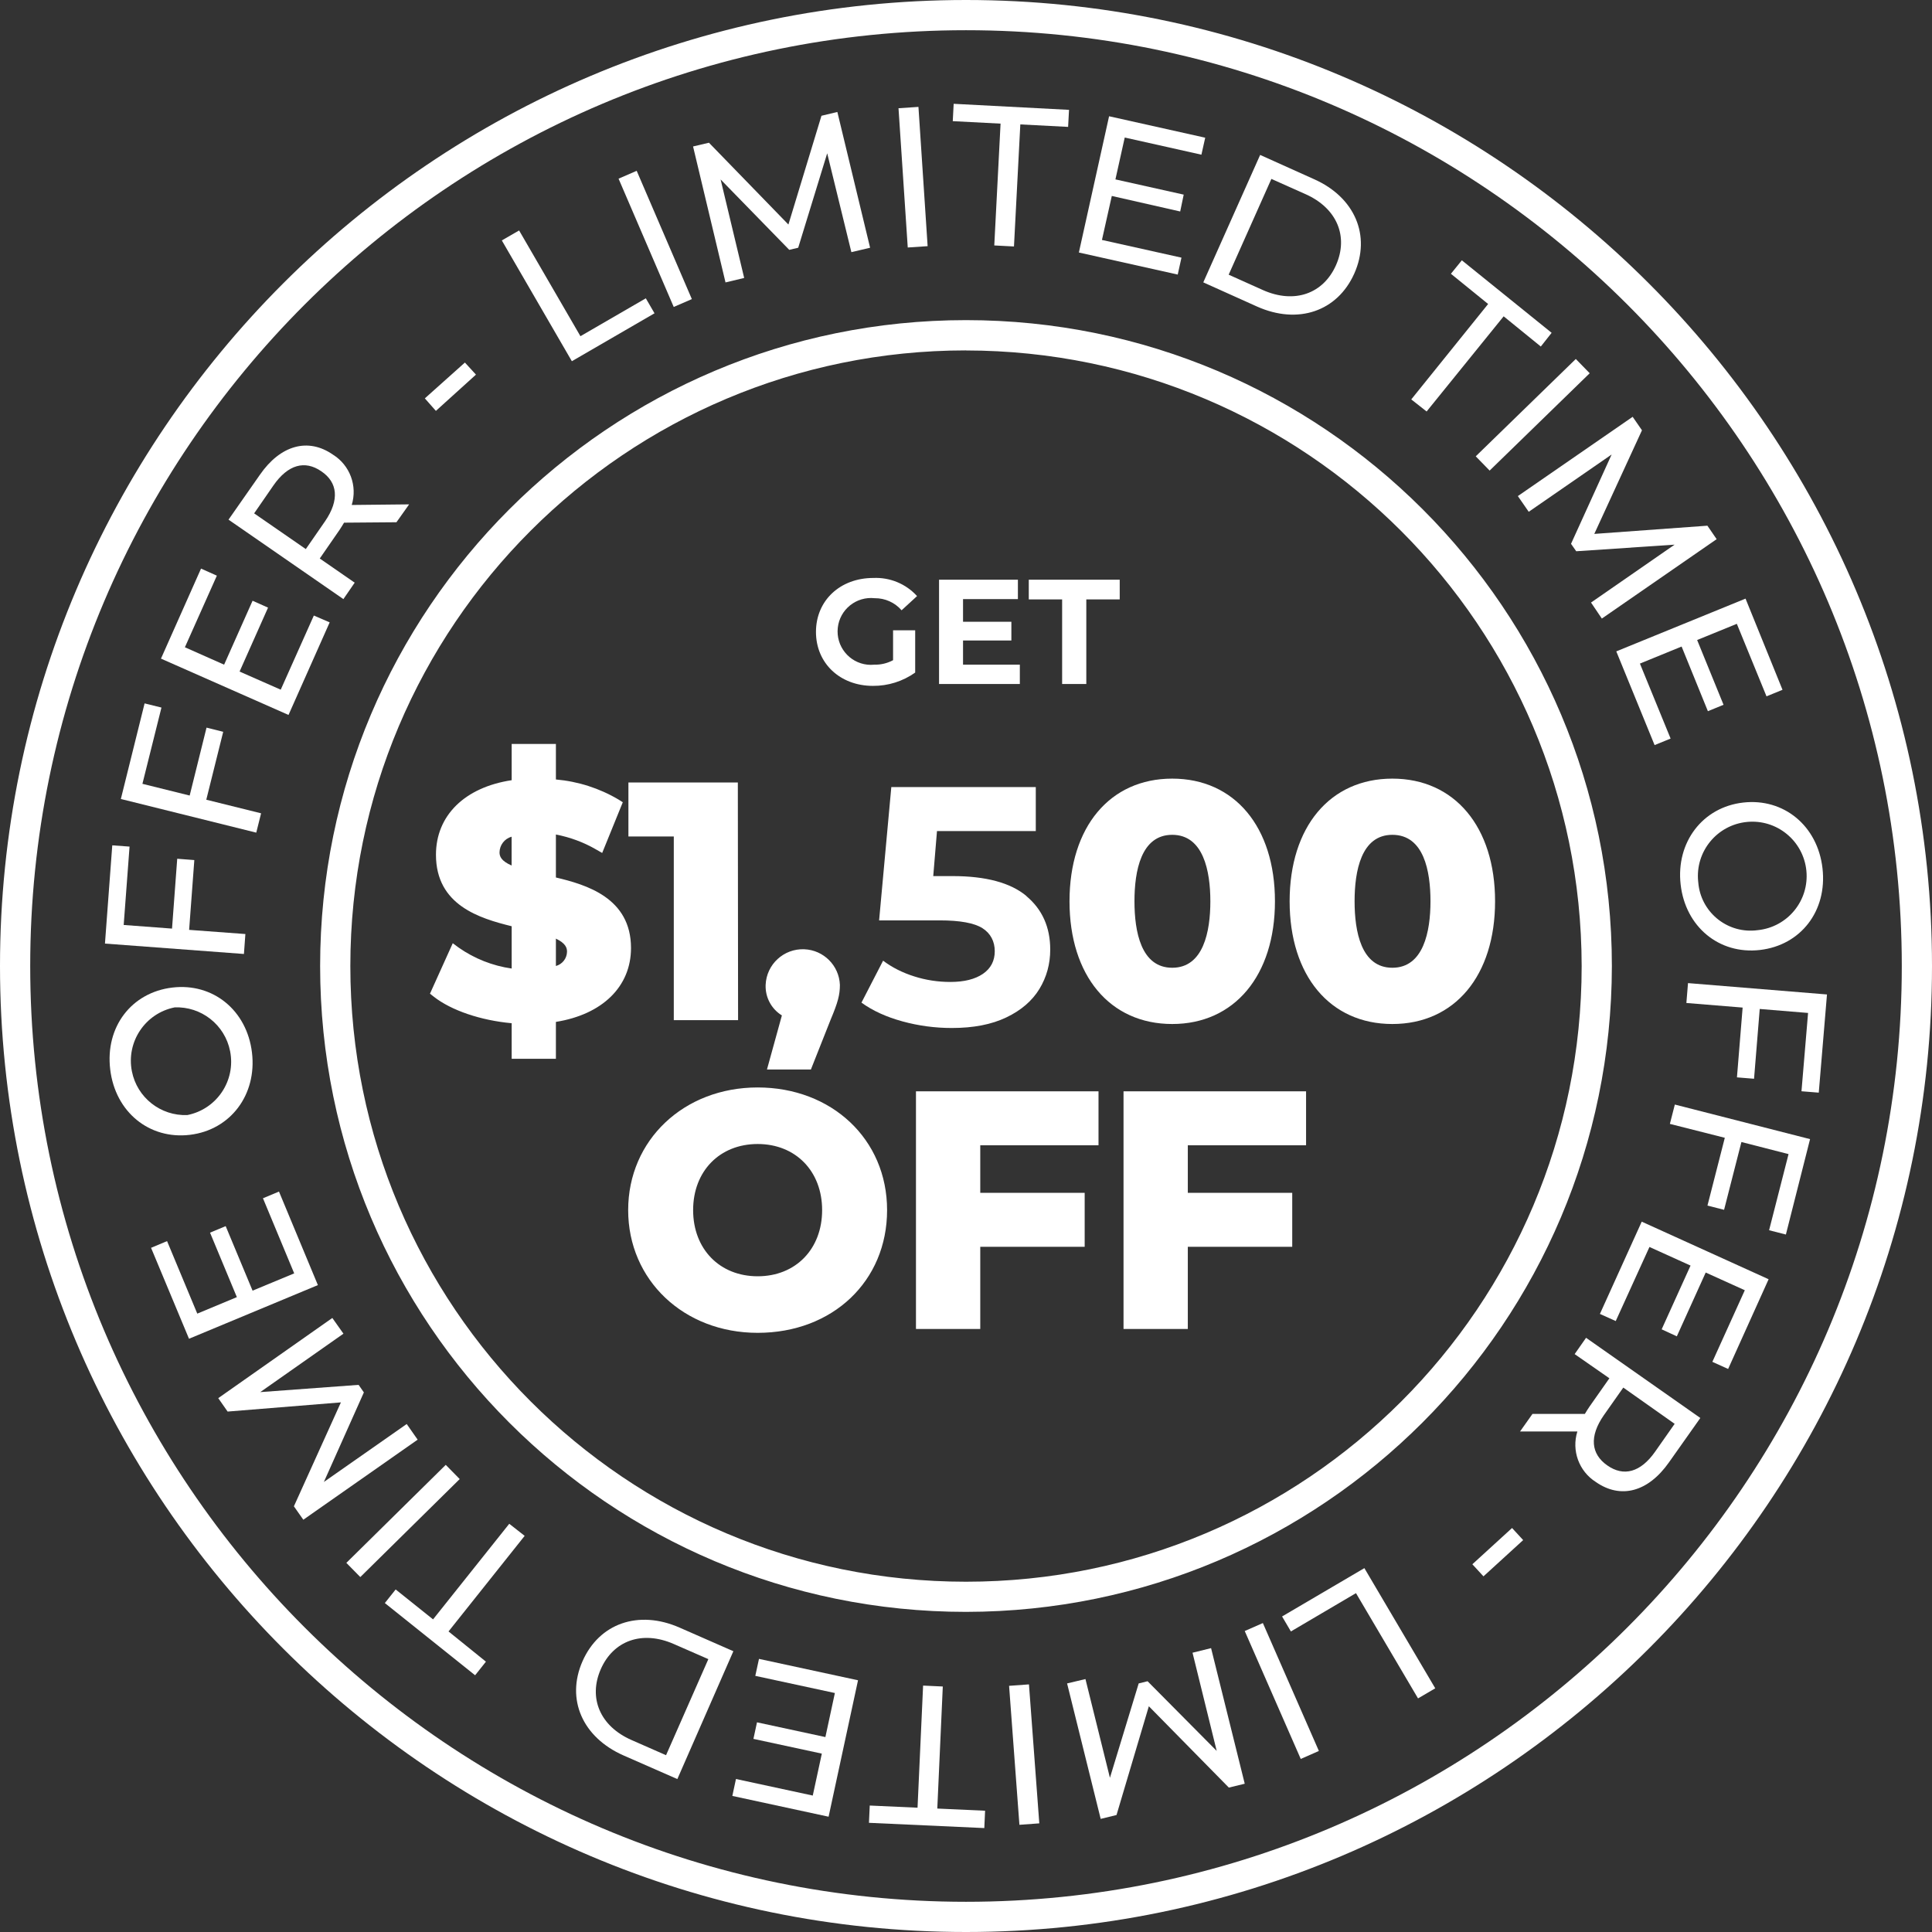 <?xml version="1.0" encoding="UTF-8"?><svg id="Layer_2" xmlns="http://www.w3.org/2000/svg" viewBox="0 0 319.74 319.74"><rect x="0" y="0" width="319.74" height="319.74" fill="#333333" stroke="none"/><defs><style>.cls-1{fill:#fff;}</style></defs><g id="Layer_1-2"><g id="Layer_1-2"><path class="cls-1" d="m70.31,65.93l6.63-5.93,1.83,2-6.63,6-1.83-2.07Z"/><path class="cls-1" d="m83.05,39.79l2.86-1.65,10.15,17.5,10.82-6.27,1.44,2.48-13.68,7.93-11.59-19.99Z"/><path class="cls-1" d="m102.37,29.57l3-1.3,9.13,21.23-3,1.3-9.13-21.23Z"/><path class="cls-1" d="m140.9,41.73l-4-16.36-4.8,15.63-1.48.35-11.36-11.65,3.9,16.3-3.09.74-5.37-22.5,2.63-.62,13.15,13.54,5.47-18,2.63-.63,5.42,22.47-3.1.73Z"/><path class="cls-1" d="m148.7,17.91l3.3-.22,1.52,23.05-3.29.22-1.53-23.05Z"/><path class="cls-1" d="m165.59,20.46l-7.91-.41.15-2.87,19.09,1-.15,2.82-7.91-.41-1.05,20.2-3.26-.17,1.04-20.16Z"/><path class="cls-1" d="m195.53,42.64l-.62,2.8-16.36-3.65,5-22.55,15.91,3.55-.63,2.81-12.69-2.84-1.54,6.93,11.3,2.52-.58,2.79-11.32-2.57-1.63,7.28,13.16,2.93Z"/><path class="cls-1" d="m208.55,25.64l8.89,4c6.79,3,9.49,9.36,6.69,15.63s-9.32,8.49-16.1,5.46l-8.89-4,9.41-21.09Zm.45,22.36c5.22,2.33,10,.62,12.1-4.11s.19-9.41-5-11.74l-5.69-2.54-7.07,15.85,5.66,2.54Z"/><path class="cls-1" d="m246.28,50.31l-6.16-5,1.81-2.23,14.86,12-1.79,2.27-6.15-5-12.75,15.75-2.54-2,12.72-15.79Z"/><path class="cls-1" d="m260.79,59.41l2.3,2.36-16.56,16.11-2.3-2.36,16.56-16.11Z"/><path class="cls-1" d="m263.31,99.72l13.83-9.58-16.28,1.09-.86-1.23,6.72-14.78-13.72,9.48-1.8-2.6,19-13.12,1.54,2.23-7.89,17.15,18.72-1.36,1.53,2.23-19,13.14-1.79-2.65Z"/><path class="cls-1" d="m276.48,122.23l-2.65,1.08-6.34-15.51,21.39-8.73,6.12,15.09-2.65,1.08-4.91-12-6.57,2.68,4.37,10.72-2.59,1.06-4.35-10.7-6.9,2.82,5.08,12.41Z"/><path class="cls-1" d="m288.5,132.82c6.72-.76,12.32,3.85,13.12,10.9s-3.61,12.73-10.37,13.5-12.32-3.86-13.11-10.84,3.63-12.8,10.36-13.56Zm2.38,21.12c4.95-.49,8.56-4.89,8.07-9.84-.49-4.95-4.89-8.56-9.84-8.07s-8.56,4.89-8.07,9.84c0,.06.01.12.02.18.39,4.78,4.58,8.33,9.36,7.94.15-.01.31-.03.46-.05Z"/><path class="cls-1" d="m299.23,167.64l-8-.66-.94,11.55-2.83-.23.94-11.55-9.31-.76.27-3.29,23,1.88-1.36,16.25-2.86-.23,1.09-12.96Z"/><path class="cls-1" d="m296,191l-7.8-2-2.87,11.22-2.75-.7,2.87-11.22-9.09-2.3.82-3.2,22.38,5.72-4,15.79-2.78-.71,3.22-12.6Z"/><path class="cls-1" d="m267.4,218.63l-2.62-1.18,6.92-15.27,21,9.53-6.7,14.85-2.61-1.18,5.37-11.85-6.47-2.93-4.78,10.56-2.51-1.16,4.78-10.55-6.8-3.08-5.58,12.26Z"/><path class="cls-1" d="m253.62,234h8.67c.24-.4.5-.83.78-1.23l3.28-4.67-5.75-4,1.89-2.7,18.91,13.27-5.18,7.33c-3.45,4.92-8,6.14-12.12,3.26-2.79-1.77-4.04-5.2-3.05-8.35h-9.49l2.06-2.91Zm12.38,8.52c2.7,1.9,5.51,1.17,7.93-2.29l3.22-4.59-8.5-6-3.23,4.59c-2.42,3.49-2.13,6.4.58,8.29Z"/><path class="cls-1" d="m252.08,254.88l-6.57,6-1.84-2,6.57-6,1.84,2Z"/><path class="cls-1" d="m237.53,279.41l-2.85,1.67-10.27-17.42-10.77,6.34-1.46-2.48,13.62-8,11.73,19.89Z"/><path class="cls-1" d="m218.27,289.78l-3,1.32-9.27-21.17,3-1.32,9.27,21.17Z"/><path class="cls-1" d="m179.64,277.88l4.05,16.34,4.76-15.62,1.47-.36,11.44,11.53-4-16.25,3.07-.76,5.57,22.44-2.63.64-13.24-13.46-5.35,18-2.62.64-5.56-22.42,3.04-.72Z"/><path class="cls-1" d="m172,301.76l-3.29.24-1.71-23,3.29-.24,1.71,23Z"/><path class="cls-1" d="m155.12,299.31l7.91.36-.13,2.87-19.09-.87.13-2.86,7.91.36.92-20.21,3.26.15-.91,20.2Z"/><path class="cls-1" d="m125,277.35l.61-2.81,16.39,3.54-4.87,22.58-15.93-3.44.6-2.8,12.71,2.74,1.5-6.94-11.32-2.44.59-2.74,11.32,2.44,1.57-7.29-13.17-2.84Z"/><path class="cls-1" d="m112.1,294.43l-8.91-3.91c-6.8-3-9.55-9.3-6.79-15.58s9.26-8.56,16.06-5.58l8.91,3.91-9.27,21.16Zm-.61-22.36c-5.23-2.29-10-.55-12.07,4.19s-.13,9.42,5.1,11.71l5.71,2.51,7-15.9-5.74-2.51Z"/><path class="cls-1" d="m74.23,270l6.19,5-1.79,2.25-14.94-11.95,1.79-2.25,6.19,4.95,12.61-15.82,2.55,2-12.6,15.82Z"/><path class="cls-1" d="m59.63,261l-2.31-2.35,16.45-16.22,2.31,2.35-16.45,16.22Z"/><path class="cls-1" d="m56.84,220.72l-13.77,9.67,16.28-1.2.87,1.25-6.62,14.82,13.71-9.59,1.81,2.59-18.92,13.25-1.56-2.22,7.78-17.2-18.75,1.52-1.55-2.22,18.88-13.27,1.84,2.6Z"/><path class="cls-1" d="m43.52,198.31l2.65-1.11,6.44,15.48-21.33,8.88-6.28-15.05,2.65-1.11,5,12,6.55-2.73-4.44-10.67,2.59-1.08,4.45,10.68,6.89-2.86-5.17-12.43Z"/><path class="cls-1" d="m31.44,187.81c-6.72.81-12.35-3.76-13.2-10.81s3.52-12.75,10.27-13.56,12.35,3.77,13.19,10.75-3.55,12.81-10.26,13.62Zm-2.54-21.09c-4.87.97-8.04,5.71-7.07,10.59.86,4.34,4.75,7.4,9.17,7.23,4.88-.97,8.05-5.7,7.08-10.58-.86-4.36-4.78-7.44-9.22-7.24h.04Z"/><path class="cls-1" d="m20.47,153.08l8,.6.86-11.56,2.83.22-.86,11.55,9.31.69-.24,3.3-23-1.72,1.21-16.26,2.86.21-.97,12.97Z"/><path class="cls-1" d="m23.57,129.72l7.82,1.94,2.79-11.24,2.76.69-2.8,11.24,9.07,2.25-.8,3.2-22.41-5.57,3.93-15.82,2.79.69-3.15,12.62Z"/><path class="cls-1" d="m51.94,101.87l2.62,1.13-6.81,15.32-21.11-9.32,6.63-14.9,2.62,1.17-5.29,11.85,6.49,2.88,4.71-10.58,2.56,1.14-4.71,10.58,6.81,3,5.48-12.27Z"/><path class="cls-1" d="m65.61,86.43l-8.67.07c-.24.4-.49.82-.77,1.23l-3.25,4.7,5.78,4-1.87,2.72-19.01-13.15,5.18-7.41c3.41-4.94,8-6.2,12.1-3.35,2.81,1.75,4.08,5.17,3.11,8.33l9.5-.1-2.1,2.96Zm-12.43-8.43c-2.72-1.88-5.52-1.13-7.93,2.34l-3.19,4.62,8.55,5.91,3.19-4.61c2.41-3.52,2.09-6.43-.62-8.26Z"/><path class="cls-1" d="m159.87,266.76c-59.03,0-106.89-47.86-106.89-106.89,0-59.03,47.86-106.89,106.89-106.89,59.03,0,106.89,47.86,106.89,106.89-.06,59.01-47.88,106.83-106.89,106.89Zm0-208.77c-56.27,0-101.89,45.62-101.89,101.89s45.62,101.89,101.89,101.89,101.89-45.62,101.89-101.89h0c-.07-56.25-45.65-101.82-101.89-101.88h0Z"/><path class="cls-1" d="m159.87,319.74C71.72,319.74,0,248,0,159.87S71.72,0,159.87,0s159.87,71.72,159.87,159.87-71.74,159.87-159.87,159.87Zm0-314.74C74.48,5,5,74.48,5,159.87s69.48,154.87,154.87,154.87,154.87-69.47,154.87-154.87S245.27,5,159.87,5Z"/><path class="cls-1" d="m91,168.25v6h-5.32v-5.82c-5.28-.32-10.35-2-13.28-4.26l2.93-6.51c3.07,2.13,6.63,3.44,10.35,3.79v-8.91c-5.92-1.44-12.53-3.41-12.53-11,0-5.65,4.1-10.5,12.53-11.46v-5.98h5.32v5.81c3.82.21,7.53,1.33,10.83,3.25l-2.67,6.56c-2.51-1.44-5.29-2.36-8.16-2.72v9c5.92,1.38,12.43,3.35,12.43,10.87.01,5.57-4.05,10.37-12.43,11.38Zm-5.33-23.57v-7.57c-2.83.64-4,2.19-4,3.95s1.66,2.88,4.01,3.62h-.01Zm9.17,12.85c0-1.86-1.55-2.88-3.84-3.68v7.36c2.68-.58,3.85-1.97,3.85-3.68h-.01Z"/><path class="cls-1" d="m92,175.23h-7.32v-5.89c-5.09-.46-10-2.11-12.9-4.4l-.62-.49,3.77-8.35,1,.74c2.61,1.82,5.6,3,8.75,3.45v-7c-5.27-1.3-12.53-3.46-12.53-11.83,0-6.5,4.77-11.17,12.53-12.34v-6h7.32v5.88c3.66.32,7.2,1.45,10.36,3.32l.71.45-3.41,8.39-1-.57c-2.06-1.2-4.32-2.03-6.66-2.48v7.11c5,1.19,12.43,3.35,12.43,11.67,0,6.39-4.74,11-12.43,12.23v6.11Zm-5.33-2h3.33v-5.86l.88-.11c7.23-.87,11.55-4.75,11.55-10.37,0-6.62-5.52-8.46-11.66-9.9l-.77-.18v-11l1.12.14c2.63.33,5.18,1.12,7.53,2.35l1.93-4.73c-3-1.56-6.29-2.47-9.66-2.67l-.92-.08v-5.72h-3.32v5.81l-.89.1c-7.29.83-11.64,4.75-11.64,10.47,0,6.66,5.56,8.56,11.76,10.07l.77.18v10.8l-1.1-.11c-3.48-.34-6.84-1.46-9.83-3.28l-2.11,4.68c2.88,2,7.42,3.31,12.1,3.6l.94.05v5.76Zm3.33-10.77v-10l1.33.46c2.1.73,4.51,1.92,4.51,4.62,0,2.32-1.68,4-4.62,4.66l-1.22.26Zm2-7.12v4.53c1.06-.29,1.81-1.24,1.84-2.34.01-.68-.24-1.42-1.84-2.19h0Zm-5.33-9.29l-1.3-.42c-2-.63-4.65-1.79-4.65-4.57,0-2.45,1.72-4.25,4.73-4.93l1.22-.27v10.19Zm-2-7.58c-1.17.33-1.98,1.38-2,2.59,0,.66.26,1.42,2,2.18v-4.77Z"/><path class="cls-1" d="m121.15,130.5v37.33h-8.64v-30.4h-7.51v-6.93h16.15Z"/><path class="cls-1" d="m122.15,168.83h-10.64v-30.4h-7.51v-8.93h18.11l.04,39.33Zm-8.64-2h6.64v-35.33h-14.15v4.93h7.47l.04,30.4Z"/><path class="cls-1" d="m138,163c0,1.38-.21,2.4-1.44,5.33l-3,7.68h-5.28l2.35-8.48c-1.83-.74-2.98-2.56-2.88-4.53.28-2.83,2.8-4.9,5.63-4.62,2.44.24,4.38,2.17,4.62,4.62Z"/><path class="cls-1" d="m134.2,177h-7.27l2.47-8.95c-1.75-1.08-2.77-3.01-2.69-5.06.14-3.39,3-6.03,6.4-5.89,3.2.13,5.77,2.7,5.89,5.9,0,1.64-.32,2.87-1.52,5.72l-3.28,8.28Zm-4.64-2h3.28l2.79-7c1.24-3,1.37-3.81,1.37-5-.11-2.29-2.06-4.05-4.35-3.94-2.13.1-3.84,1.81-3.94,3.94-.1,1.56.8,3.01,2.24,3.6l.84.33-2.23,8.07Z"/><path class="cls-1" d="m178,149.16c0-12.32,6.83-19.3,16-19.3s16,7,16,19.3-6.77,19.31-16,19.31-16-6.99-16-19.31Zm23.31,0c0-8.48-3-12-7.31-12s-7.25,3.52-7.25,12,3,12,7.25,12,7.26-3.52,7.26-12h.05Z"/><path class="cls-1" d="m194,169.47c-10.32,0-17-8-17-20.31s6.68-20.3,17-20.3,17,8,17,20.3-6.72,20.31-17,20.31Zm0-38.61c-9.11,0-15,7.18-15,18.3s5.89,18.31,15,18.31,15-7.19,15-18.31-5.94-18.3-15-18.3Zm0,31.3c-3.08,0-8.25-1.69-8.25-13s5.17-13,8.25-13,8.31,1.69,8.31,13-5.26,13-8.31,13Zm0-24c-5.17,0-6.25,6-6.25,11s1.08,11,6.25,11,6.31-6,6.31-11-1.15-11-6.31-11Z"/><path class="cls-1" d="m214.43,149.16c0-12.32,6.83-19.3,16-19.3s16,7,16,19.3-6.77,19.31-16,19.31-16-6.99-16-19.31Zm23.31,0c0-8.48-3-12-7.31-12s-7.25,3.52-7.25,12,3,12,7.25,12,7.31-3.52,7.31-12h0Z"/><path class="cls-1" d="m230.43,169.47c-10.32,0-17-8-17-20.31s6.68-20.3,17-20.3,17,8,17,20.3-6.67,20.31-17,20.31Zm0-38.61c-9.11,0-15,7.18-15,18.3s5.89,18.31,15,18.31,15-7.19,15-18.31-5.89-18.3-15-18.3Zm0,31.3c-3.08,0-8.25-1.69-8.25-13s5.17-13,8.25-13,8.31,1.69,8.31,13-5.21,13-8.31,13Zm0-24c-5.16,0-6.25,6-6.25,11s1.09,11,6.25,11,6.31-6,6.31-11-1.09-11-6.31-11Z"/><path class="cls-1" d="m105,200.27c0-11.09,8.64-19.3,20.43-19.3s20.42,8.16,20.42,19.3-8.69,19.31-20.42,19.31-20.43-8.21-20.43-19.31Zm32.1,0c0-7.09-5-11.94-11.67-11.94s-11.68,4.85-11.68,11.94,5,11.95,11.68,11.95,11.63-4.85,11.63-11.95h.04Z"/><path class="cls-1" d="m125.39,220.58c-12.22,0-21.43-8.73-21.43-20.31s9.21-20.3,21.43-20.3,21.42,8.54,21.42,20.3-9.01,20.31-21.42,20.31Zm0-38.61c-11.26,0-19.43,7.7-19.43,18.3s8.17,18.31,19.43,18.31,19.42-7.7,19.42-18.31-8.17-18.27-19.42-18.27v-.03Zm0,31.25c-7.35,0-12.68-5.45-12.68-12.95s5.33-12.94,12.68-12.94,12.67,5.44,12.67,12.94-5.33,12.95-12.67,12.95Zm0-23.89c-6.29,0-10.68,4.5-10.68,10.94s4.39,10.95,10.68,10.95,10.67-4.5,10.67-10.95-4.39-10.94-10.67-10.94Z"/><path class="cls-1" d="m161.23,188.54v9.87h17.28v6.93h-17.28v13.6h-8.64v-37.33h28.21v6.93h-19.57Z"/><path class="cls-1" d="m162.23,219.94h-10.64v-39.33h30.21v8.93h-19.57v7.87h17.28v8.93h-17.28v13.6Zm-8.64-2h6.64v-13.6h17.28v-4.93h-17.28v-11.87h19.57v-4.93h-26.21v35.33Z"/><path class="cls-1" d="m195.58,188.54v9.87h17.28v6.93h-17.28v13.6h-8.64v-37.33h28.21v6.93h-19.57Z"/><path class="cls-1" d="m196.58,219.94h-10.64v-39.33h30.21v8.93h-19.57v7.87h17.28v8.93h-17.28v13.6Zm-8.64-2h6.64v-13.6h17.28v-4.93h-17.28v-11.87h19.57v-4.93h-26.21v35.33Z"/><path class="cls-1" d="m147.8,104.31h3.66v7c-2.05,1.45-4.49,2.22-7,2.2-5.42,0-9.42-3.73-9.42-8.93s4-8.93,9.5-8.93c2.74-.12,5.39.97,7.23,3l-2.56,2.35c-1.12-1.29-2.75-2.02-4.46-2-3.04-.33-5.77,1.86-6.1,4.9-.33,3.04,1.86,5.77,4.9,6.1.38.04.77.04,1.15,0,1.08.03,2.15-.23,3.1-.74v-4.95Z"/><path class="cls-1" d="m168.78,110v3.2h-13.37v-17.26h13.05v3.21h-9.08v3.75h8v3.1h-8v4h9.4Z"/><path class="cls-1" d="m175.79,99.2h-5.53v-3.26h15.05v3.26h-5.53v14h-4v-14Z"/></g><path class="cls-1" d="m169.86,148.3c2.63,2.2,3.95,5.15,3.95,8.85,0,2.39-.6,4.56-1.79,6.52-1.2,1.96-3.01,3.53-5.46,4.7-2.45,1.18-5.46,1.76-9.04,1.76-2.76,0-5.48-.36-8.15-1.09-2.67-.73-4.94-1.76-6.8-3.11l3.58-6.94c1.49,1.12,3.21,1.99,5.15,2.6,1.94.62,3.94.92,5.99.92,2.28,0,4.07-.45,5.38-1.34,1.31-.9,1.96-2.15,1.96-3.75s-.68-2.95-2.04-3.81c-1.36-.86-3.72-1.29-7.08-1.29h-10.02l2.02-22.06h23.91v7.28h-16.35l-.62,7.45h3.19c5.52,0,9.6,1.1,12.24,3.3Z"/></g></svg>
